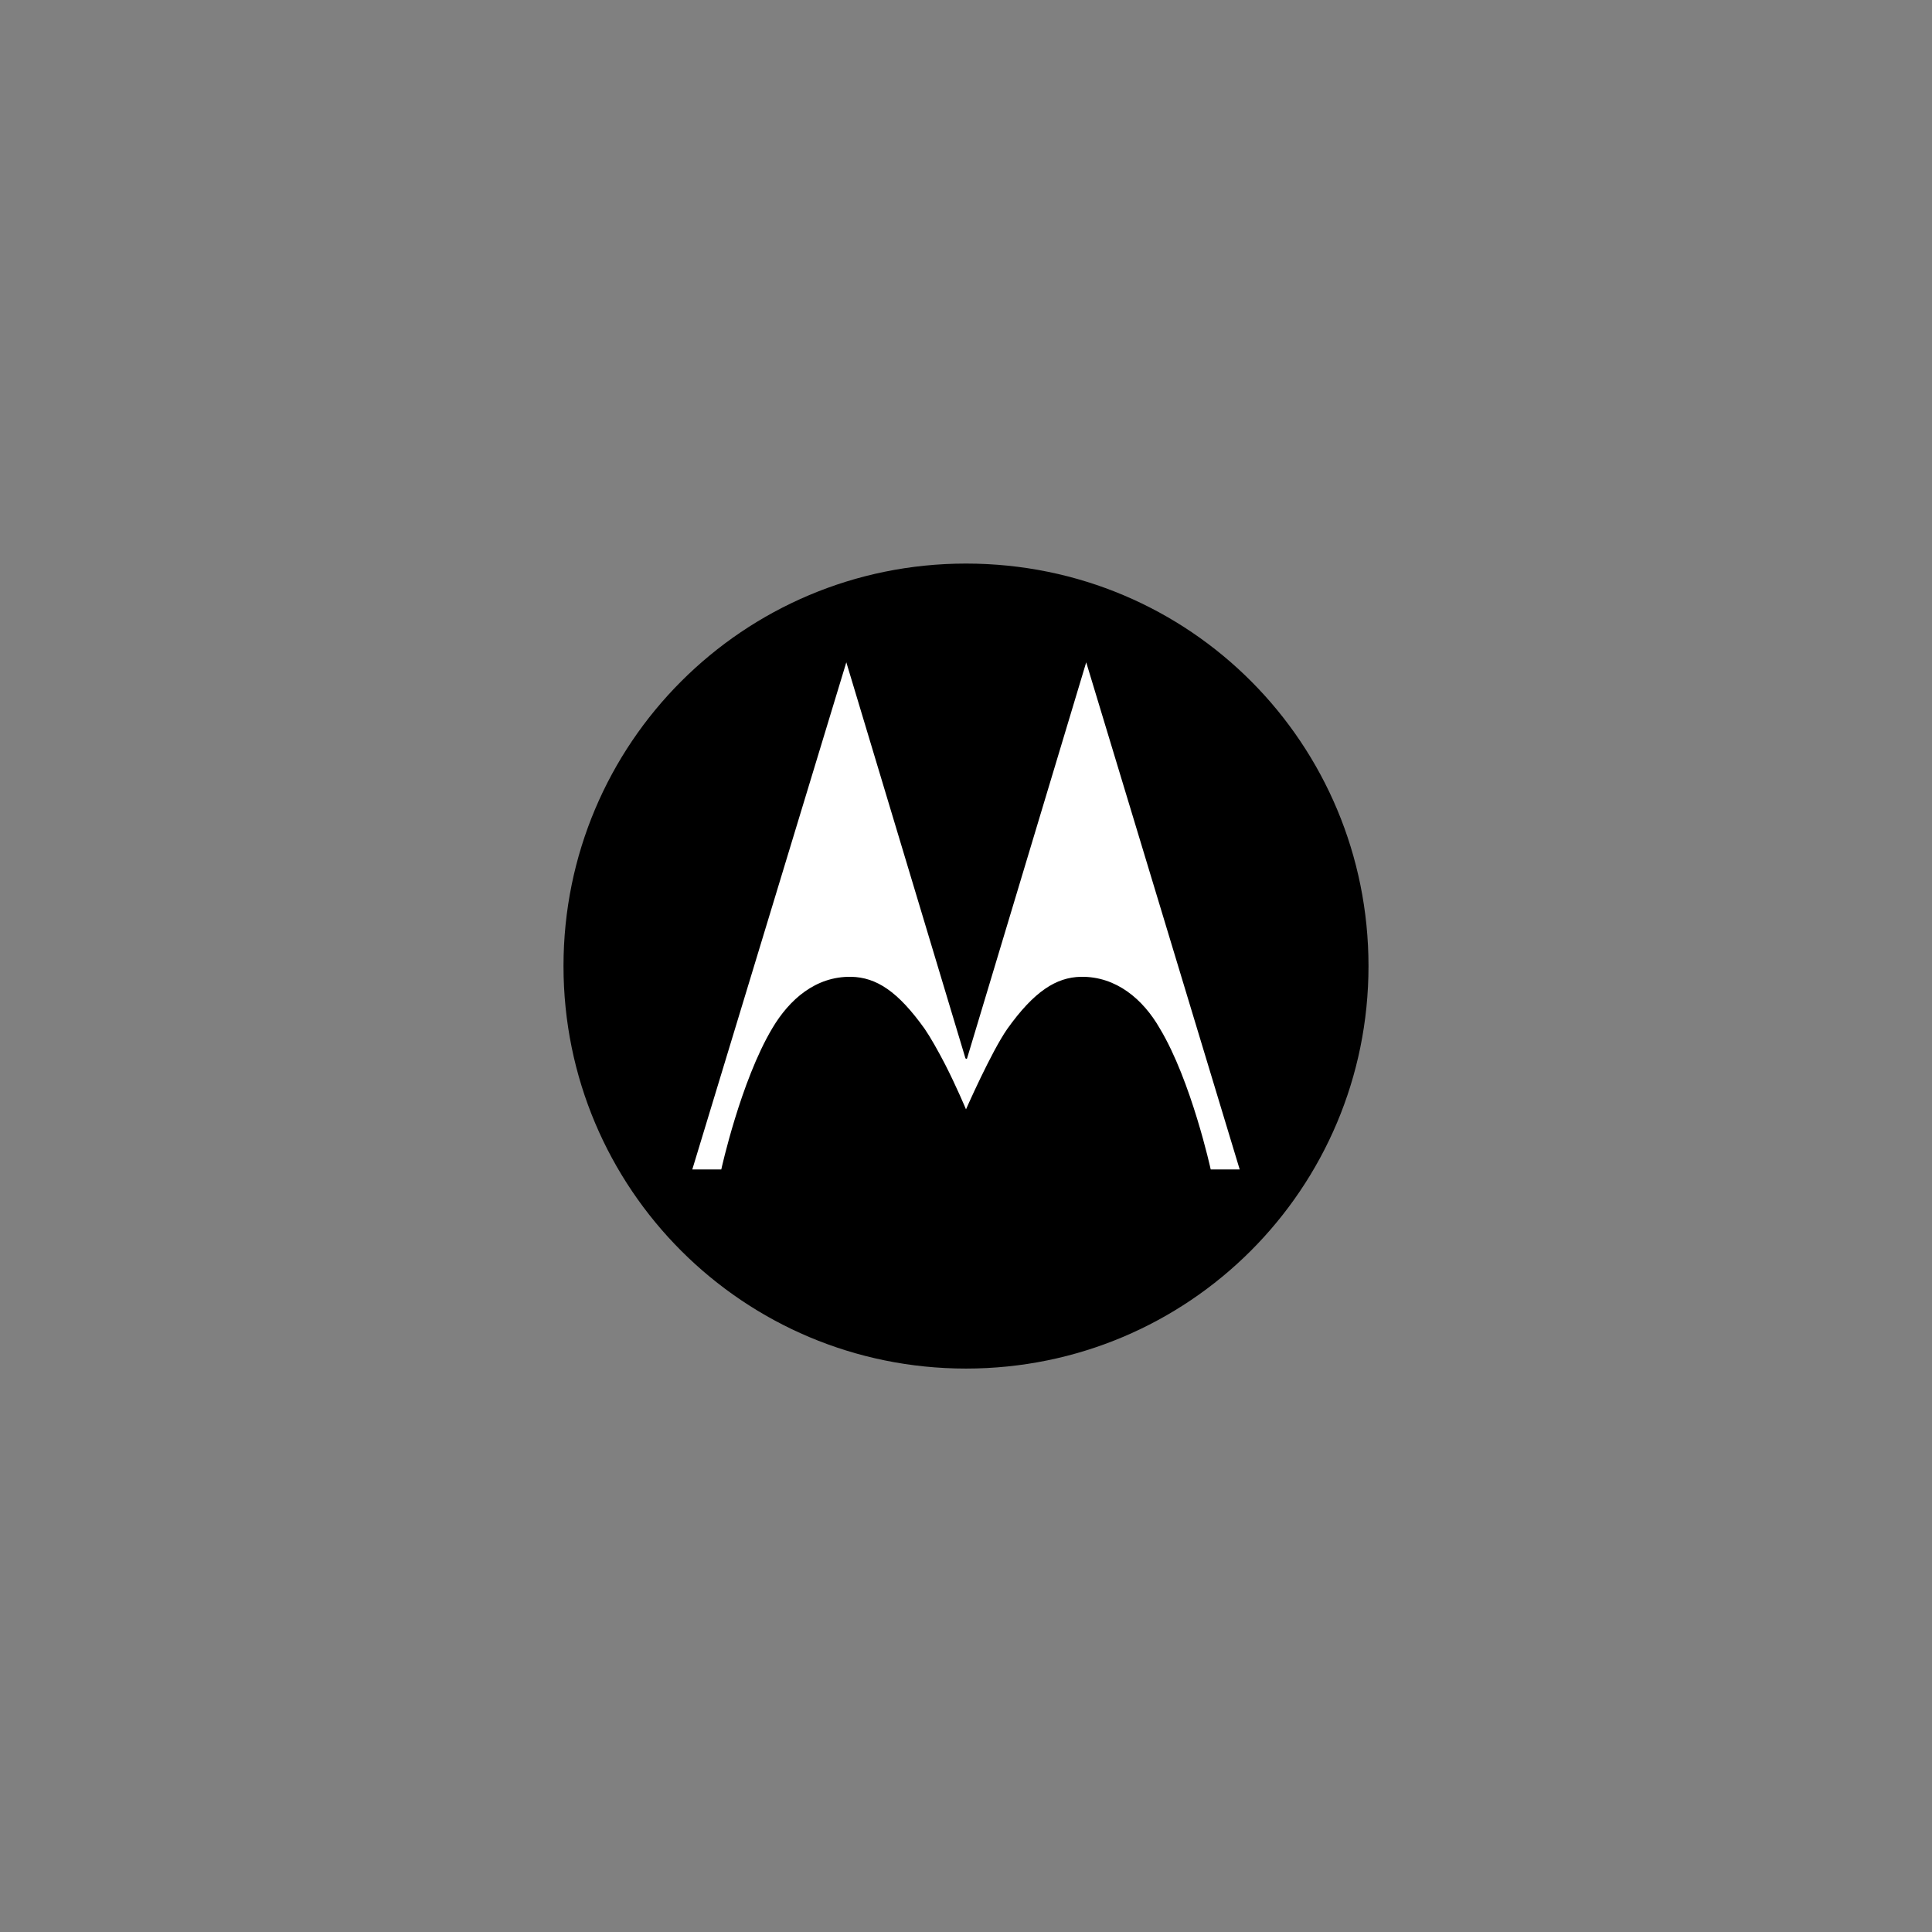 <?xml version="1.0" encoding="utf-8"?>
<!-- Generator: Adobe Illustrator 27.3.1, SVG Export Plug-In . SVG Version: 6.00 Build 0)  -->
<svg version="1.1" id="Livello_1" xmlns="http://www.w3.org/2000/svg" xmlns:xlink="http://www.w3.org/1999/xlink" x="0px" y="0px"
	 viewBox="0 0 360 360" style="enable-background:new 0 0 360 360;" xml:space="preserve">
<rect x="0" y="0" width="360" height="360" fill="#808080" stroke="none"/>
<style type="text/css">
	.st0{fill:#FFFFFF;}
</style>
<g id="layer1_1_" transform="translate(0,-236.387)">
	<path id="path20_1_" d="M180,341.4c-41.5,0-75,33.5-75,75s33.5,75,75,75s75-33.5,75-75C255,375.1,221.9,341.4,180,341.4"/>
	<path id="path22_1_" class="st0" d="M202.4,359.8l-22.2,73.8l-0.1,0.1l-0.2-0.1l-22.2-73.8l-28.7,94.5h5.4c0,0,3.6-16.4,9.5-26.3
		c3.2-5.4,8.1-9.7,14.7-9.6c4.7,0.1,8.7,2.7,13.7,9.7c1.1,1.6,2.5,4.1,3.8,6.6c2.1,4.1,3.9,8.4,3.9,8.4s4.7-10.7,7.7-15
		c5-7,9.1-9.6,13.7-9.7c6.6-0.1,11.6,4.2,14.7,9.6c5.9,9.8,9.5,26.3,9.5,26.3h5.4L202.4,359.8z"/>
</g>
</svg>
